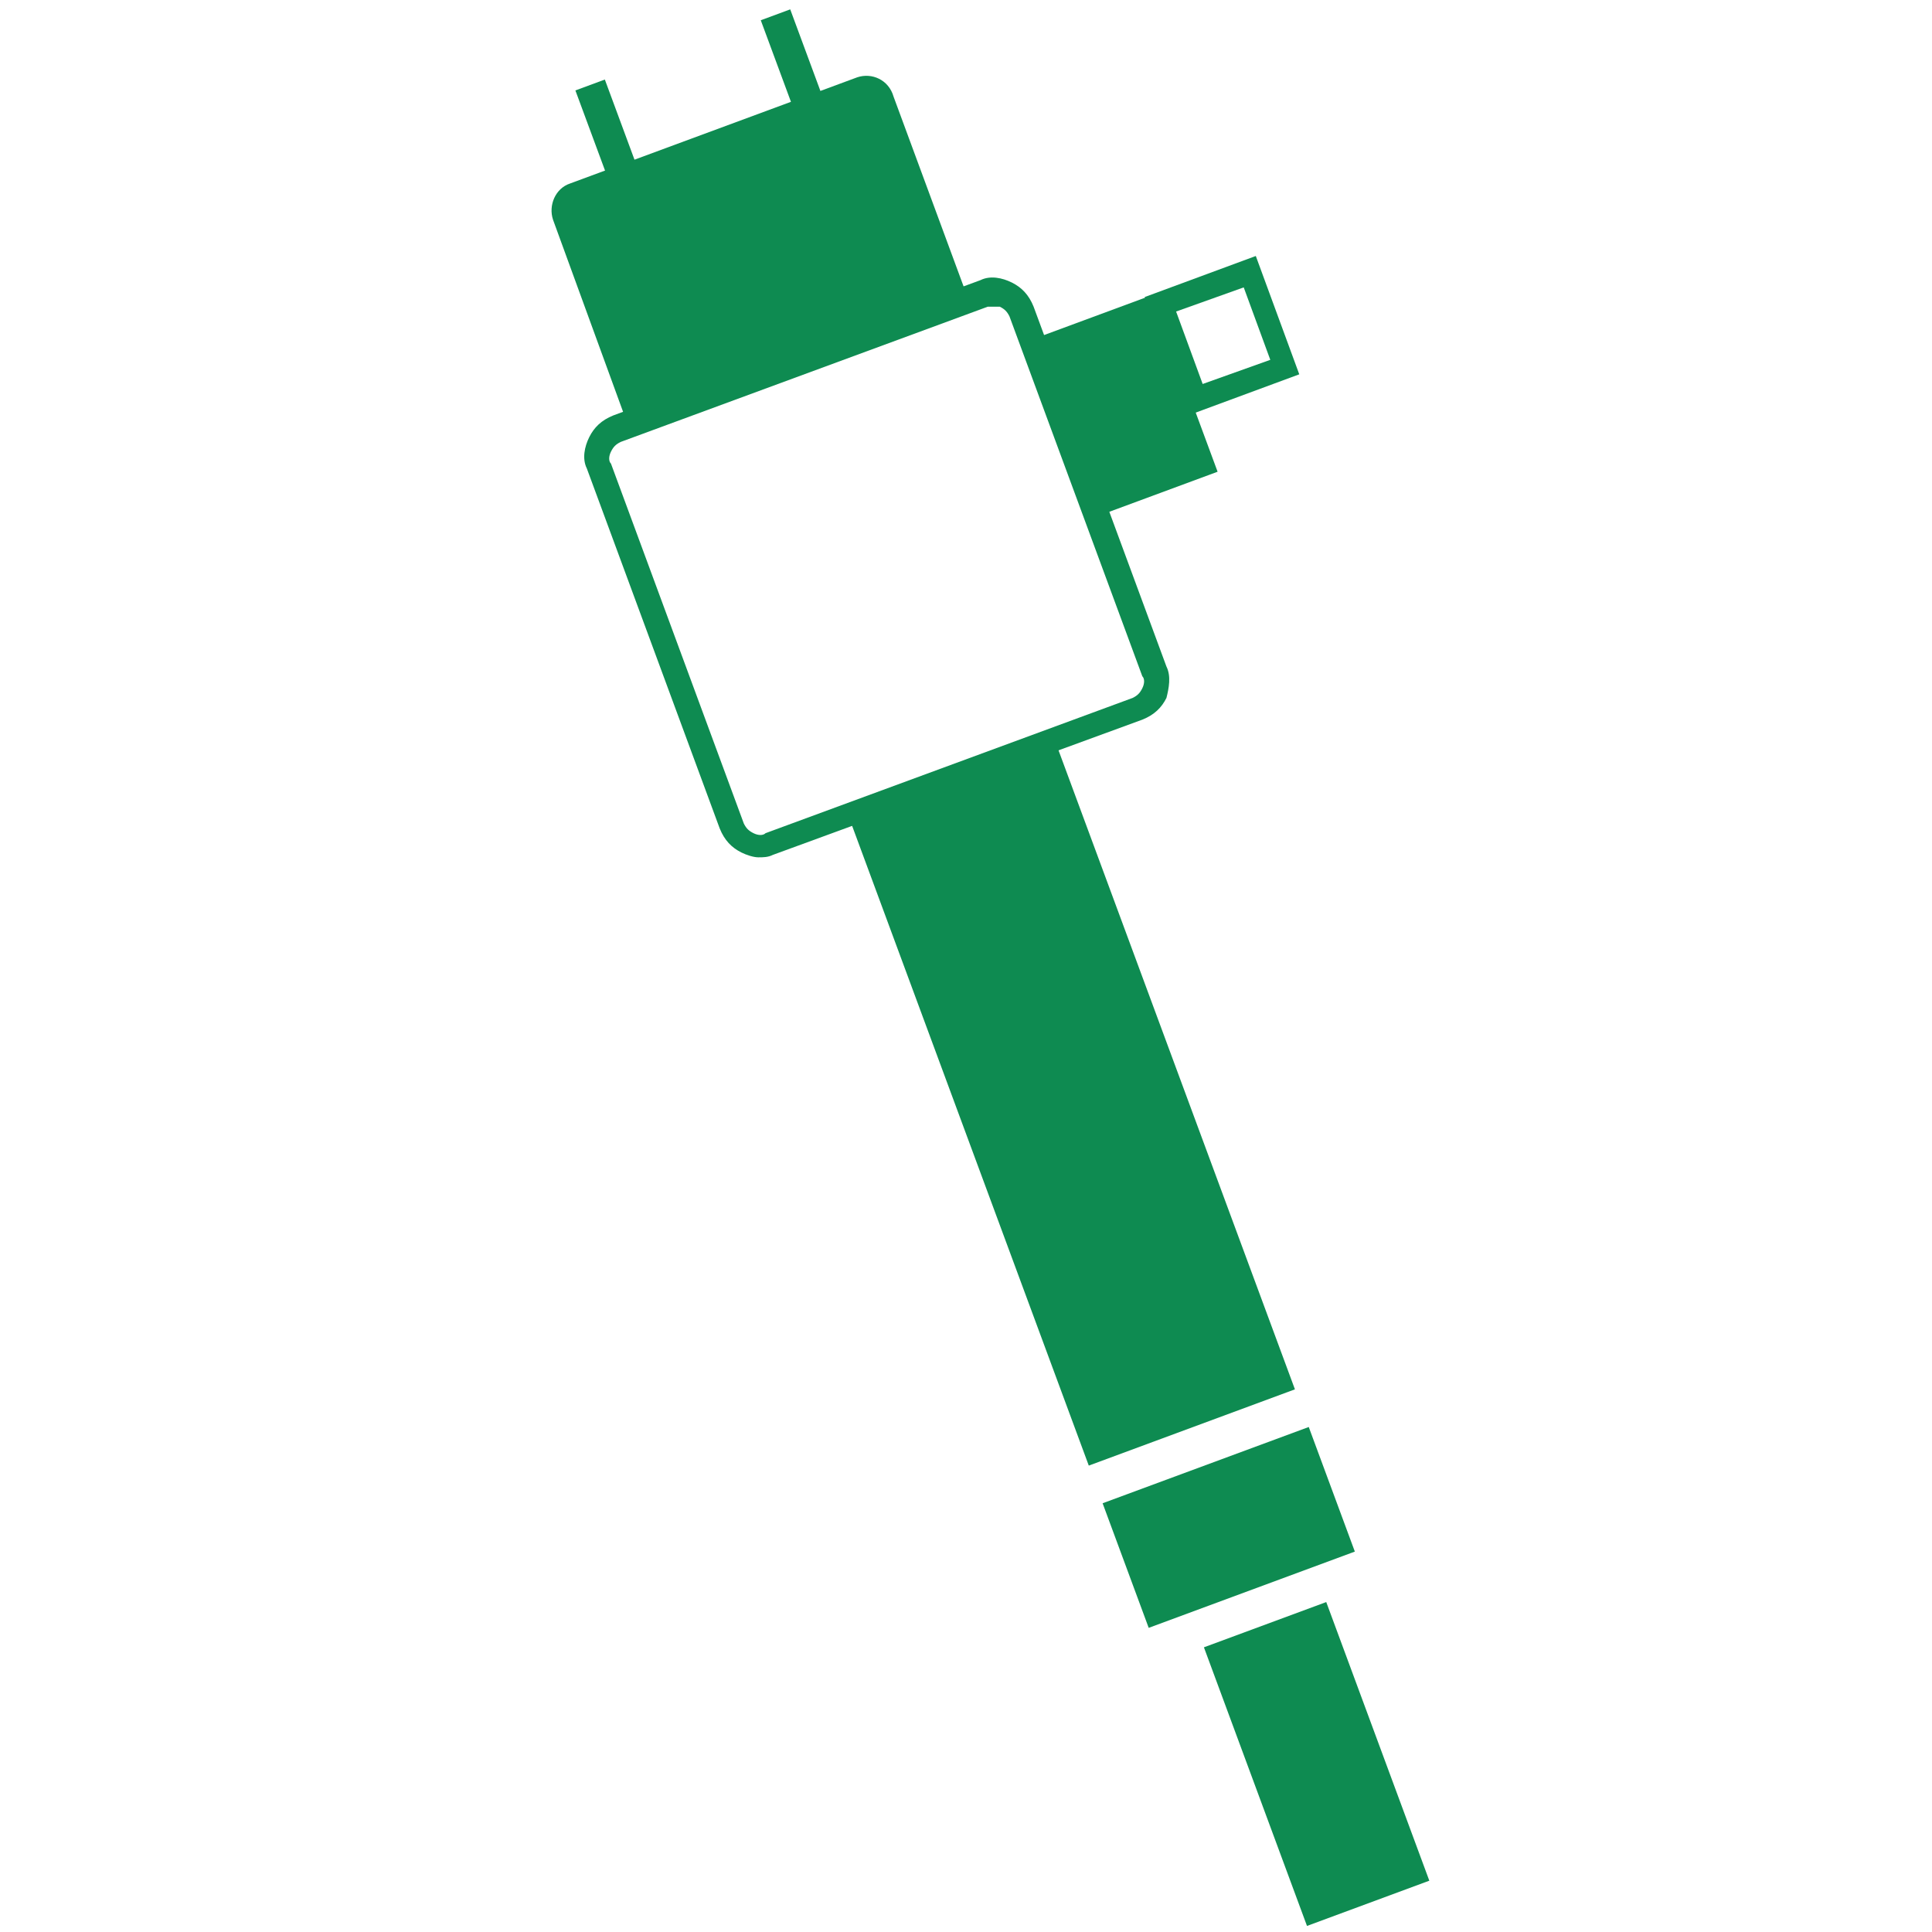 <?xml version="1.0" encoding="utf-8"?>
<!-- Generator: Adobe Illustrator 27.0.0, SVG Export Plug-In . SVG Version: 6.00 Build 0)  -->
<svg version="1.1" id="Layer_1" xmlns="http://www.w3.org/2000/svg" xmlns:xlink="http://www.w3.org/1999/xlink" x="0px" y="0px"
	 viewBox="0 0 80 80" style="enable-background:new 0 0 80 80;" xml:space="preserve">
<style type="text/css">
	.st0{fill:#0E8B51;}
</style>
<rect x="51.8" y="66.9" transform="matrix(0.938 -0.347 0.347 0.938 -21.951 23.434)" class="st0" width="5.4" height="12.3"/>
<rect x="46.3" y="60.5" transform="matrix(0.938 -0.347 0.347 0.938 -18.766 21.564)" class="st0" width="9.1" height="5.5"/>
<rect x="39.8" y="31.3" transform="matrix(0.938 -0.347 0.347 0.938 -13.068 18.218)" class="st0" width="9.1" height="28.7"/>
<g>
	<path class="st0" d="M31.4,35.5c-0.2,0-0.5-0.1-0.7-0.2c-0.4-0.2-0.7-0.5-0.9-1l-5.5-14.9c-0.2-0.4-0.1-0.9,0.1-1.3
		c0.2-0.4,0.5-0.7,1-0.9l15.2-5.6c0.4-0.2,0.9-0.1,1.3,0.1c0.4,0.2,0.7,0.5,0.9,1l5.5,14.9c0.2,0.4,0.1,0.9,0,1.3
		c-0.2,0.4-0.5,0.7-1,0.9L32,35.4C31.8,35.5,31.6,35.5,31.4,35.5z M41.1,12.7c-0.1,0-0.2,0-0.2,0v0l-15.2,5.6
		c-0.2,0.1-0.3,0.2-0.4,0.4s-0.1,0.4,0,0.5l5.5,14.9c0.1,0.2,0.2,0.3,0.4,0.4c0.2,0.1,0.4,0.1,0.5,0l15.2-5.6
		c0.2-0.1,0.3-0.2,0.4-0.4c0.1-0.2,0.1-0.4,0-0.5l-5.5-14.9c-0.1-0.2-0.2-0.3-0.4-0.4C41.3,12.7,41.2,12.7,41.1,12.7z"/>
</g>
<path class="st0" d="M40.1,12.4L26,17.6l-3.1-8.5c-0.2-0.6,0.1-1.3,0.7-1.5l11.9-4.4C36.1,3,36.8,3.3,37,4L40.1,12.4z"/>
<rect x="43.8" y="12.9" transform="matrix(-0.938 0.347 -0.347 -0.938 95.979 16.435)" class="st0" width="5.4" height="7.8"/>
<g>
	<path class="st0" d="M49.2,17.2l-1.8-4.9l4.6-1.7l1.8,4.9L49.2,17.2z M48.7,12.9l1.1,3l2.8-1l-1.1-3L48.7,12.9z"/>
</g>
<rect x="32.2" y="0.5" transform="matrix(0.938 -0.347 0.347 0.938 1.125 11.543)" class="st0" width="1.3" height="4.2"/>
<rect x="24.5" y="3.4" transform="matrix(0.938 -0.347 0.347 0.938 -0.335 9.057)" class="st0" width="1.3" height="4.2"/>
</svg>
